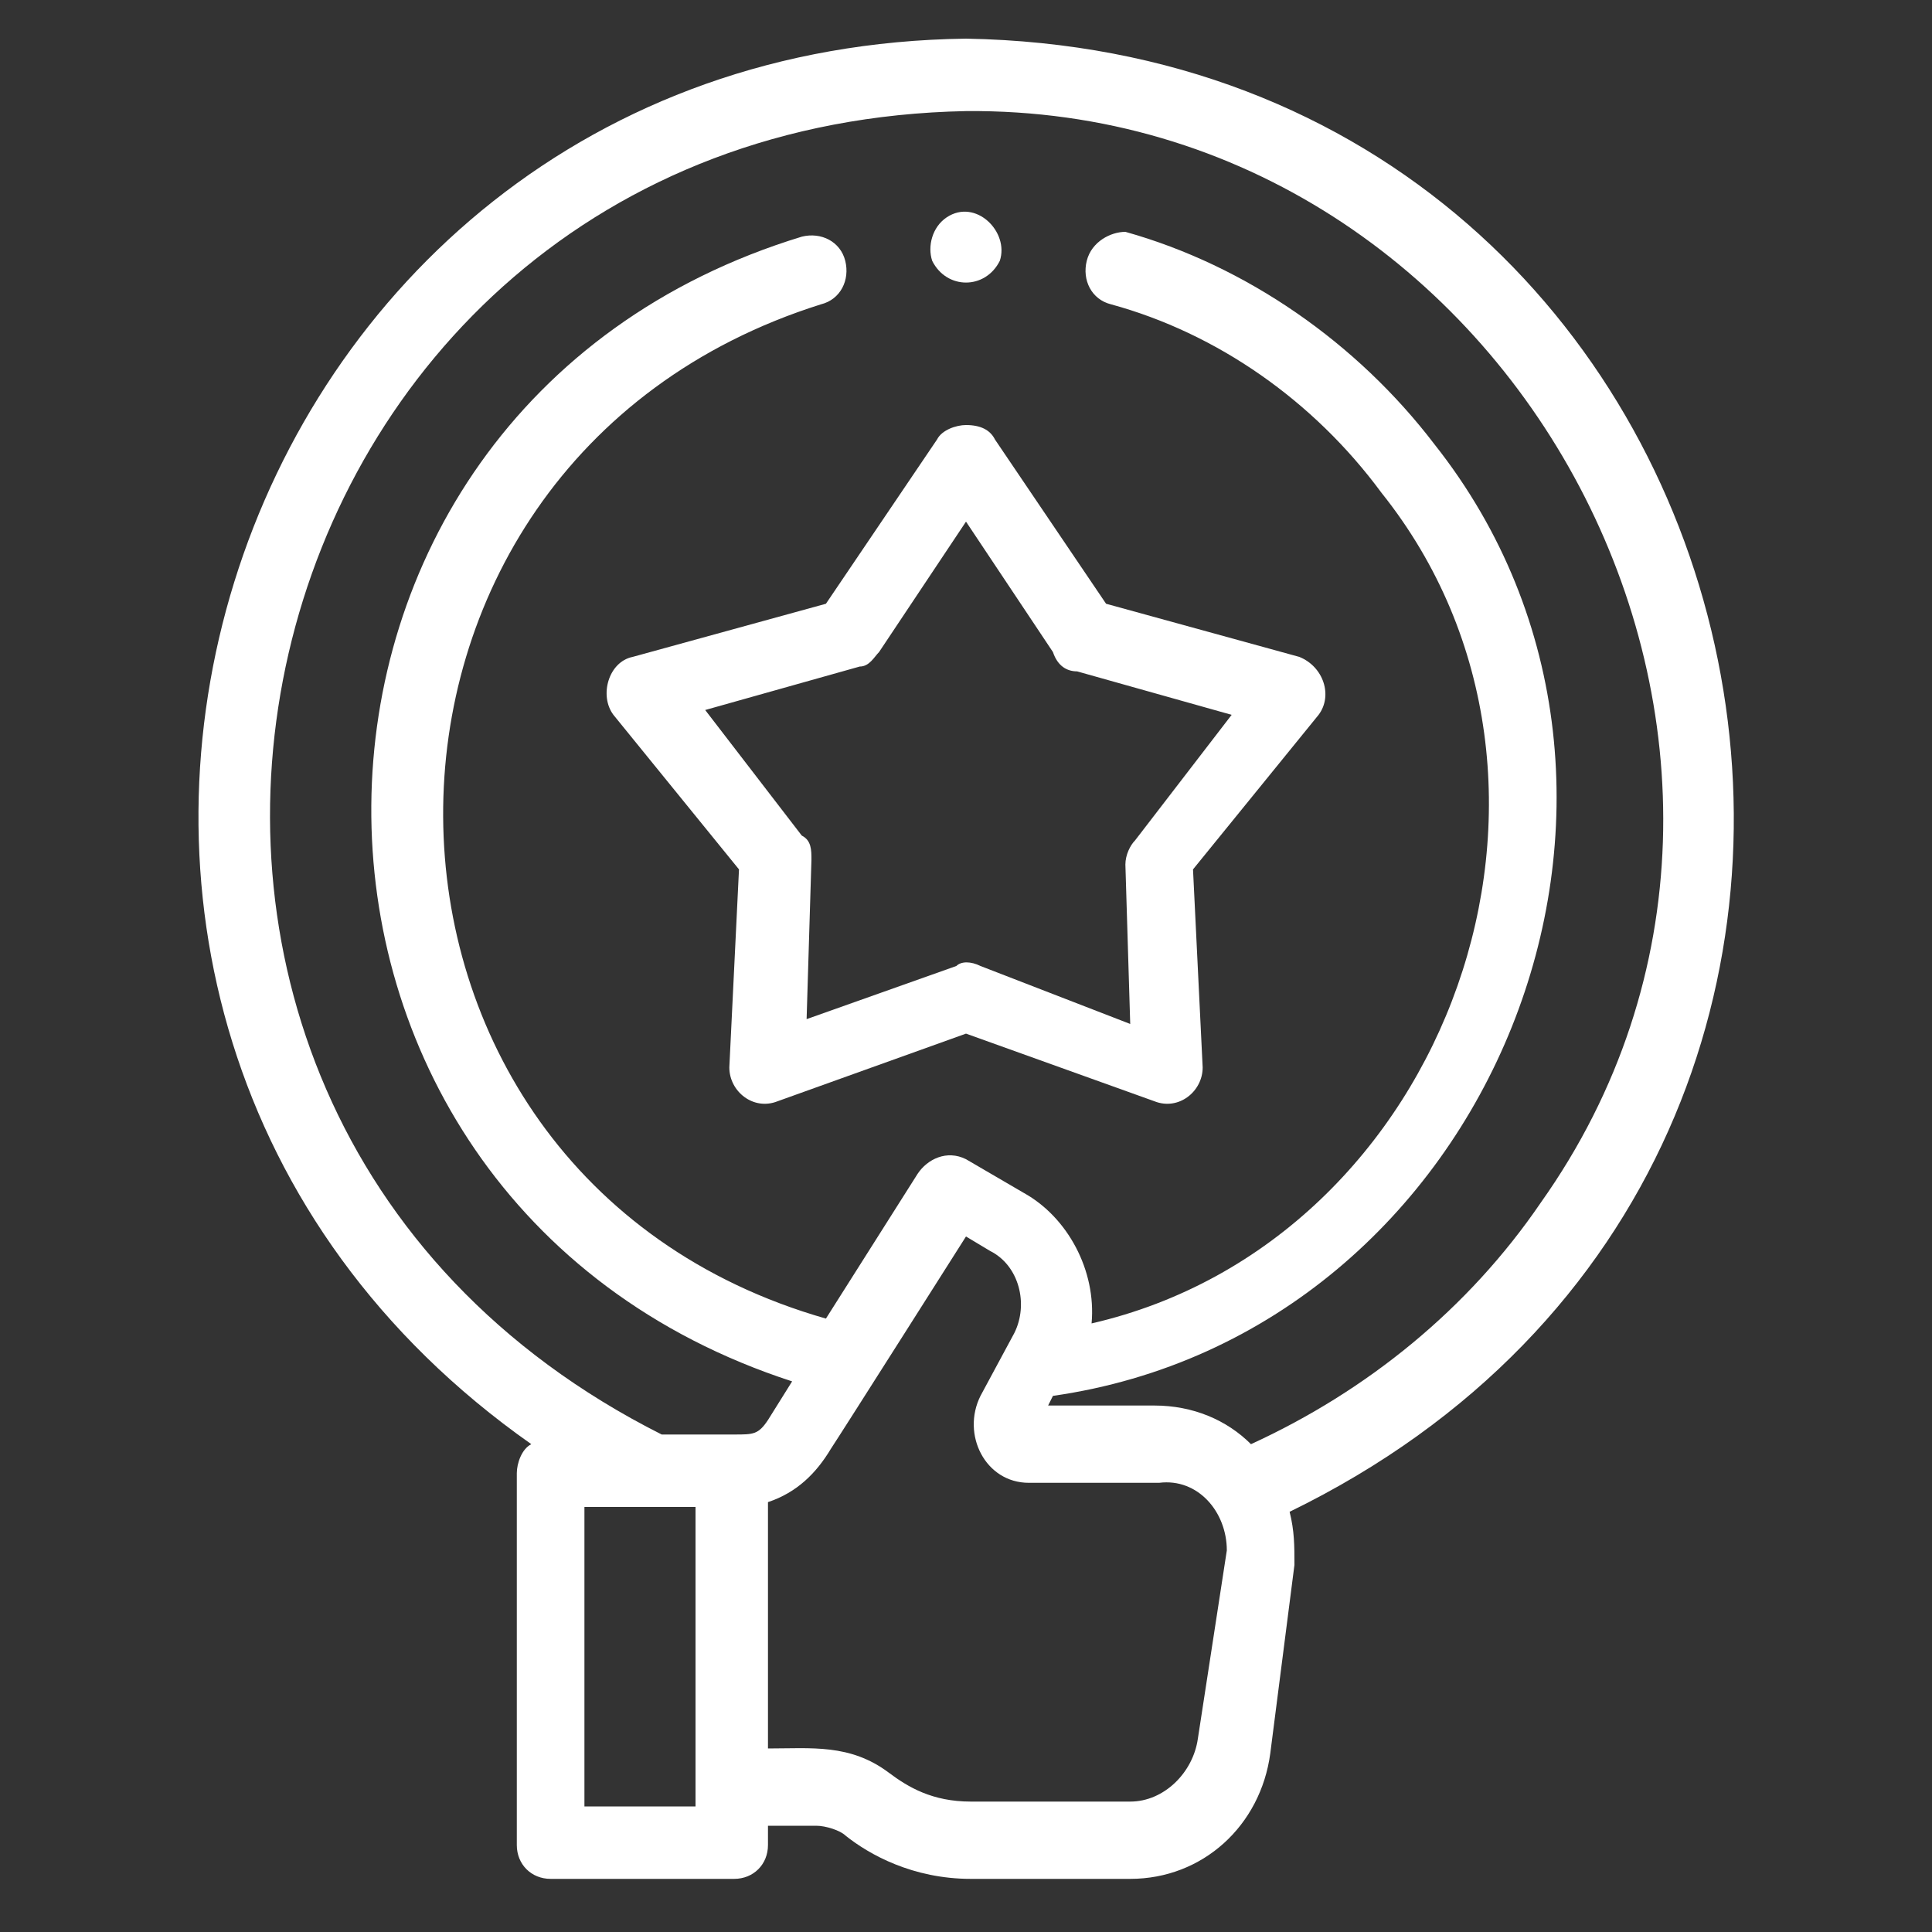 <?xml version="1.0" encoding="utf-8"?>
<!-- Generator: Adobe Illustrator 24.3.2, SVG Export Plug-In . SVG Version: 6.00 Build 0)  -->
<svg version="1.1" id="Layer_1" xmlns="http://www.w3.org/2000/svg" xmlns:xlink="http://www.w3.org/1999/xlink" x="0px" y="0px"
	 viewBox="0 0 40 40" style="enable-background:new 0 0 40 40;" xml:space="preserve">
<rect x="0" y="0" width="40" height="40" fill="#333333" stroke="none"/>
<style type="text/css">
	.st0{fill:#FFFFFF;}
</style>
<g>
	<path class="st0" d="M20,0.8C4.4,1-1.8,20.9,11,29.9c-0.2,0.1-0.3,0.4-0.3,0.6v7.7c0,0.4,0.3,0.7,0.7,0.7h3.8
		c0.4,0,0.7-0.3,0.7-0.7v-0.4h1c0.2,0,0.5,0.1,0.6,0.2c0.5,0.4,1.4,0.9,2.6,0.9h3.3c1.5,0,2.7-1.1,2.9-2.6l0.5-3.9c0,0,0,0,0,0
		c0-0.4,0-0.7-0.1-1.1C42.1,23.8,37,1.1,20,0.8z M12.1,37.4v-6.2h2.3l0,6.2H12.1z M25.4,32.1L24.8,36c0,0,0,0,0,0
		c-0.1,0.7-0.7,1.3-1.4,1.3h-3.3c-0.8,0-1.3-0.3-1.7-0.6c-0.8-0.6-1.6-0.5-2.5-0.5v-5.1c0.6-0.2,1-0.6,1.3-1.1
		c0.2-0.3,2.8-4.4,2.8-4.4l0.5,0.3c0.6,0.3,0.8,1.1,0.5,1.7l-0.7,1.3c-0.4,0.8,0.1,1.8,1,1.8H24C24.8,30.6,25.4,31.3,25.4,32.1
		L25.4,32.1z M31.9,24.9c-1.5,2.2-3.6,3.9-6,5c-0.5-0.5-1.2-0.8-2-0.8h-2.2l0.1-0.2c9.1-1.3,13.6-12.5,7.9-19.7
		c-1.6-2.1-3.9-3.7-6.4-4.4C23,4.8,22.6,5,22.5,5.4c-0.1,0.4,0.1,0.8,0.5,0.9c2.2,0.6,4.2,2,5.6,3.9c4.8,6,1.4,15.5-6,17.2
		c0.1-1.1-0.5-2.2-1.4-2.7L20,24c-0.4-0.2-0.8,0-1,0.3l-1.9,3C6.6,24.3,6.5,9.6,17,6.3c0.4-0.1,0.6-0.5,0.5-0.9
		c-0.1-0.4-0.5-0.6-0.9-0.5C4.8,8.5,4.7,24.8,16.4,28.6l-0.5,0.8c-0.2,0.3-0.3,0.3-0.7,0.3h-1.5C0,22.8,4.7,2.6,20,2.3
		C31.4,2.2,38.5,15.6,31.9,24.9z"/>
	<path class="st0" d="M20,8.8c-0.2,0-0.5,0.1-0.6,0.3l-2.3,3.4l-4,1.1c-0.5,0.1-0.7,0.8-0.4,1.2l2.6,3.2l-0.2,4.1
		c0,0.5,0.5,0.9,1,0.7l3.9-1.4l3.9,1.4c0.5,0.2,1-0.2,1-0.7l-0.2-4.1l2.6-3.2c0.3-0.4,0.1-1-0.4-1.2l-4-1.1l-2.3-3.4
		C20.5,8.9,20.3,8.8,20,8.8z M22.3,13.9l3.2,0.9l-2,2.6c-0.1,0.1-0.2,0.3-0.2,0.5l0.1,3.3L20.3,20c-0.2-0.1-0.4-0.1-0.5,0l-3.1,1.1
		l0.1-3.3c0-0.2,0-0.4-0.2-0.5l-2-2.6l3.2-0.9c0.2,0,0.3-0.2,0.4-0.3l1.8-2.7l1.8,2.7C21.9,13.8,22.1,13.9,22.3,13.9L22.3,13.9z"/>
	<path class="st0" d="M19.3,5.4c0.3,0.6,1.1,0.6,1.4,0c0.2-0.6-0.5-1.3-1.1-0.9C19.3,4.7,19.2,5.1,19.3,5.4z"/>
</g>
</svg>
